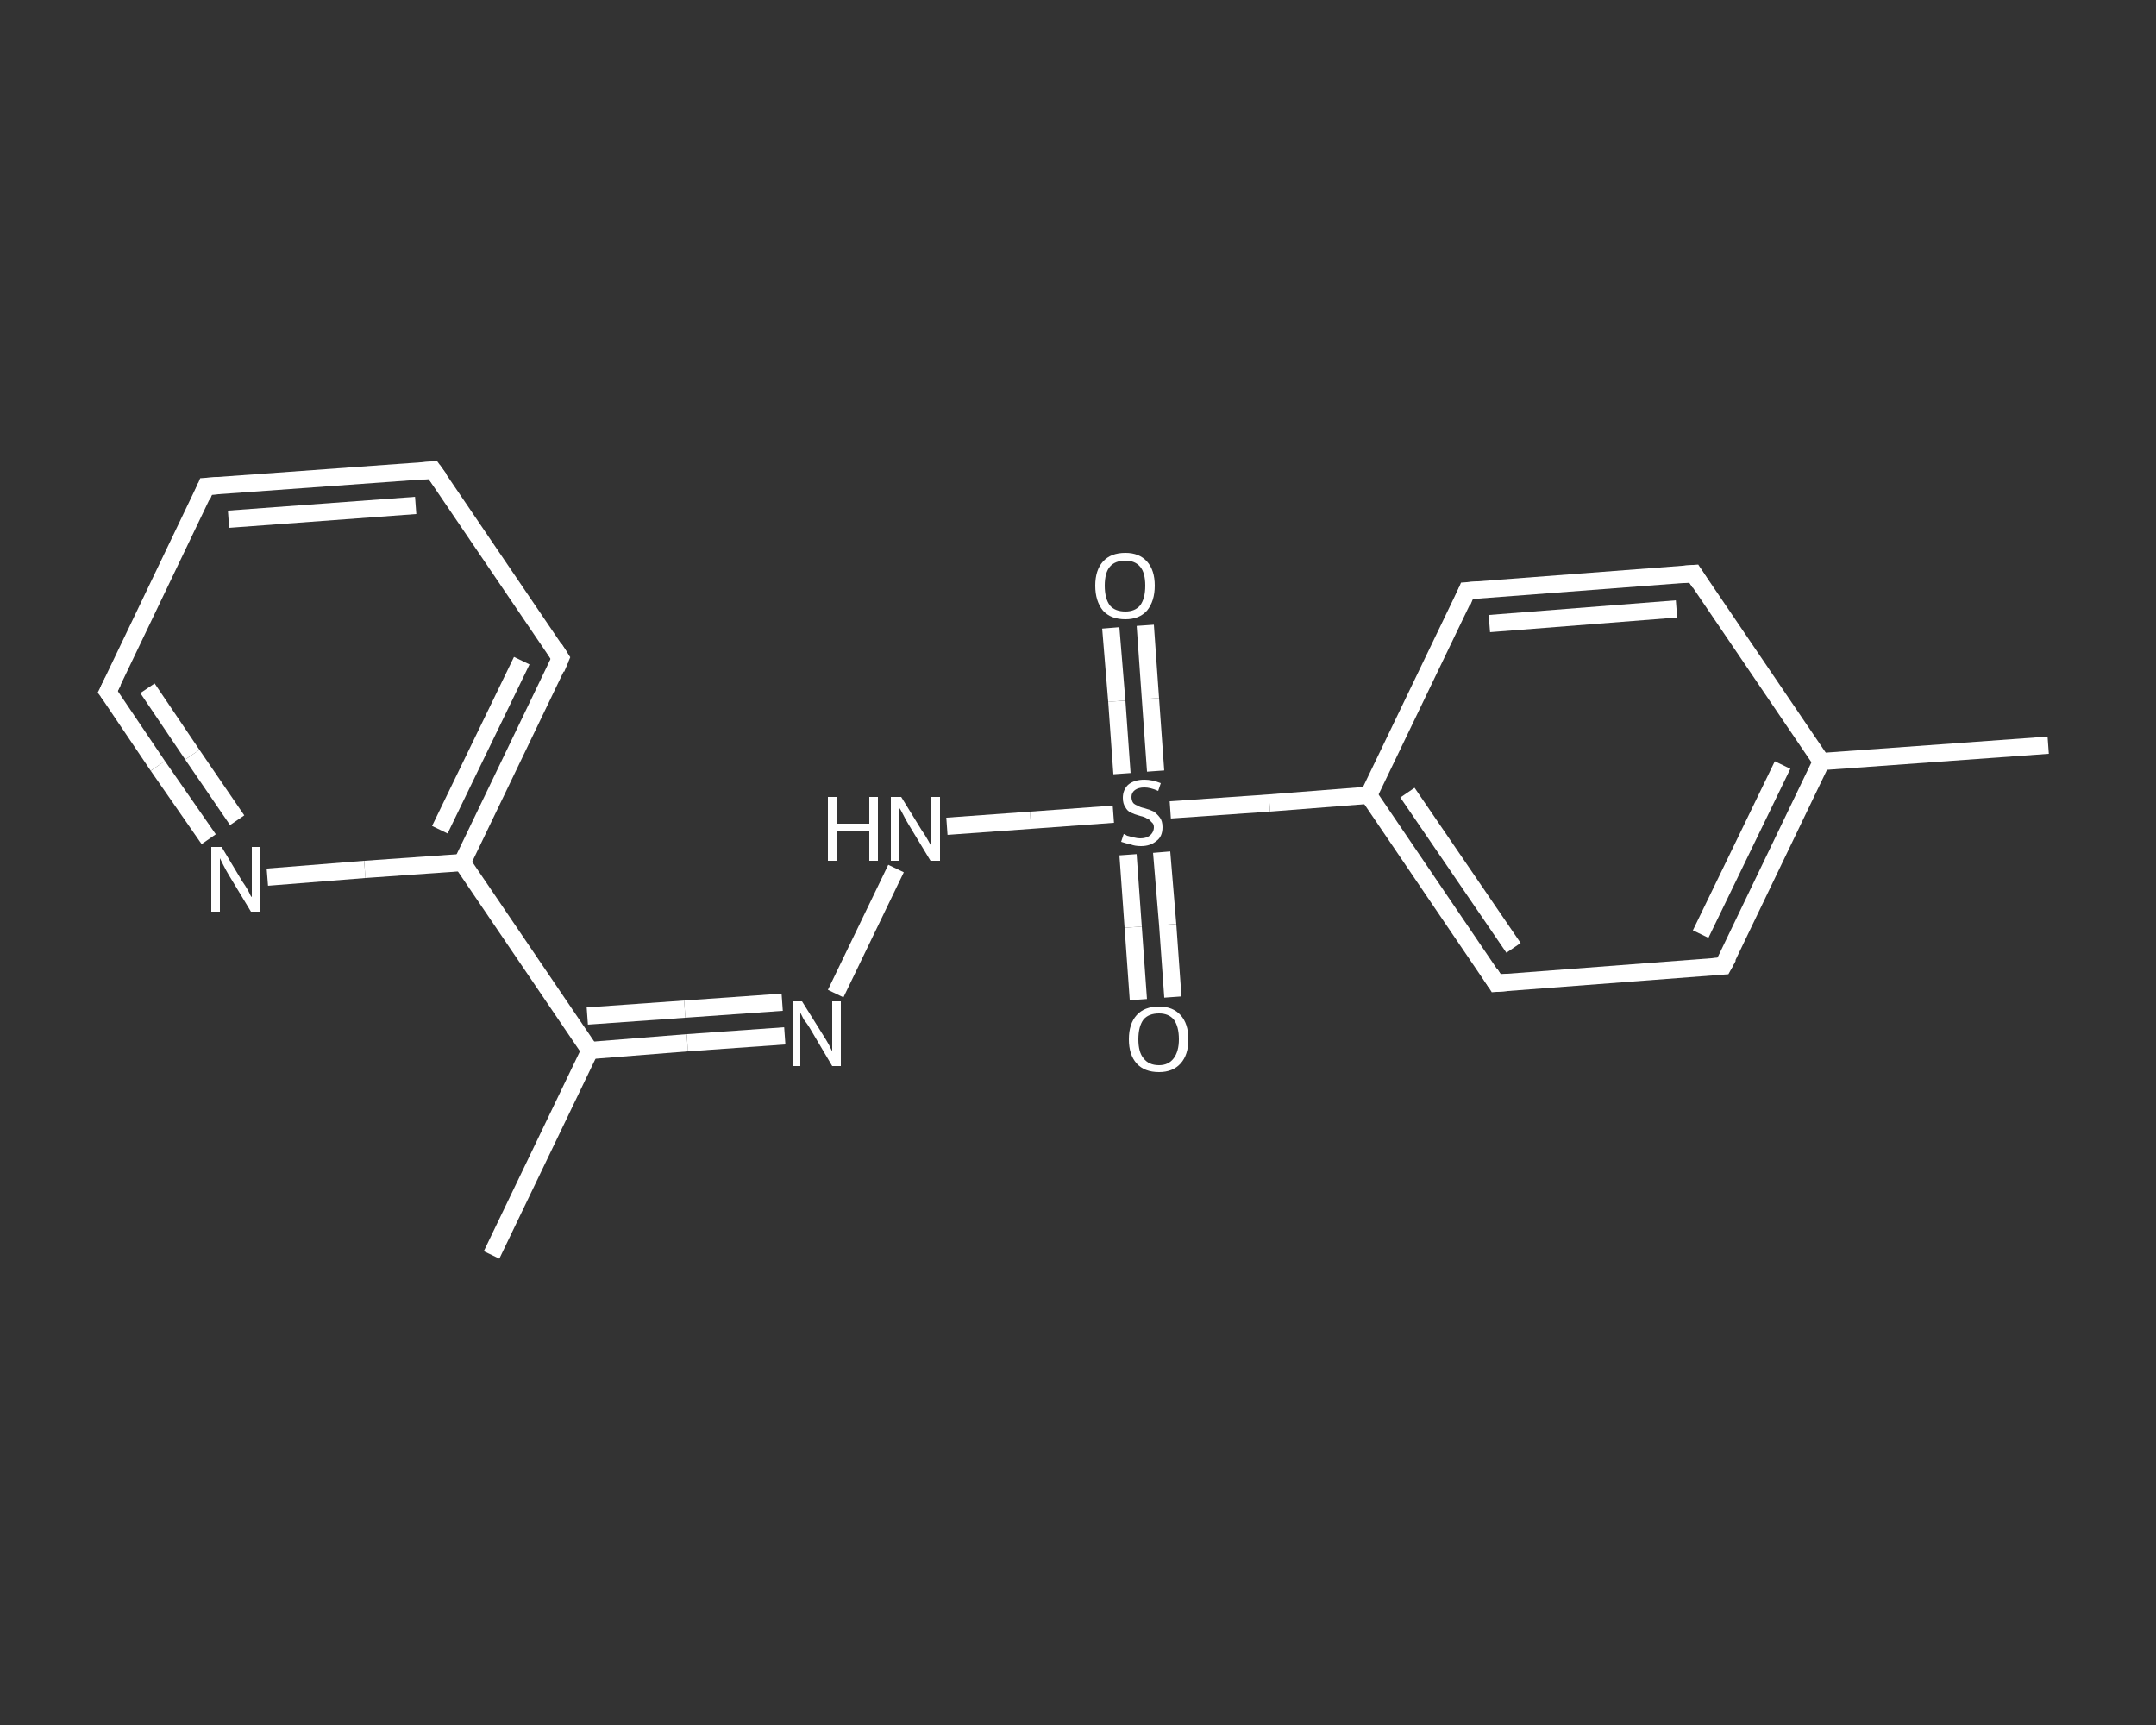 <?xml version='1.0' encoding='iso-8859-1'?>
<svg version='1.1' baseProfile='full'
              xmlns='http://www.w3.org/2000/svg'
                      xmlns:rdkit='http://www.rdkit.org/xml'
                      xmlns:xlink='http://www.w3.org/1999/xlink'
                  xml:space='preserve'
width='250px' height='200px' viewBox='0 0 250 200'>
<rect x="0" y="0" width="250" height="200" fill="#333333" stroke="none"/>
<!-- END OF HEADER -->
<rect style='opacity:1.0;fill:transparent;stroke:none' width='250.0' height='200.0' x='0.0' y='0.0'> </rect>
<path class='bond-0 atom-0 atom-1' d='M 57.0,145.5 L 68.4,121.8' style='fill:none;fill-rule:evenodd;stroke:#FFFFFF;stroke-width:2.0px;stroke-linecap:butt;stroke-linejoin:miter;stroke-opacity:1' />
<path class='bond-1 atom-1 atom-2' d='M 68.4,121.8 L 79.7,120.9' style='fill:none;fill-rule:evenodd;stroke:#FFFFFF;stroke-width:2.0px;stroke-linecap:butt;stroke-linejoin:miter;stroke-opacity:1' />
<path class='bond-1 atom-1 atom-2' d='M 79.7,120.9 L 91.0,120.1' style='fill:none;fill-rule:evenodd;stroke:#FFFFFF;stroke-width:2.0px;stroke-linecap:butt;stroke-linejoin:miter;stroke-opacity:1' />
<path class='bond-1 atom-1 atom-2' d='M 68.1,117.8 L 79.4,117.0' style='fill:none;fill-rule:evenodd;stroke:#FFFFFF;stroke-width:2.0px;stroke-linecap:butt;stroke-linejoin:miter;stroke-opacity:1' />
<path class='bond-1 atom-1 atom-2' d='M 79.4,117.0 L 90.7,116.2' style='fill:none;fill-rule:evenodd;stroke:#FFFFFF;stroke-width:2.0px;stroke-linecap:butt;stroke-linejoin:miter;stroke-opacity:1' />
<path class='bond-2 atom-2 atom-3' d='M 96.9,115.2 L 103.9,100.7' style='fill:none;fill-rule:evenodd;stroke:#FFFFFF;stroke-width:2.0px;stroke-linecap:butt;stroke-linejoin:miter;stroke-opacity:1' />
<path class='bond-3 atom-3 atom-4' d='M 109.8,95.8 L 119.5,95.1' style='fill:none;fill-rule:evenodd;stroke:#FFFFFF;stroke-width:2.0px;stroke-linecap:butt;stroke-linejoin:miter;stroke-opacity:1' />
<path class='bond-3 atom-3 atom-4' d='M 119.5,95.1 L 129.1,94.4' style='fill:none;fill-rule:evenodd;stroke:#FFFFFF;stroke-width:2.0px;stroke-linecap:butt;stroke-linejoin:miter;stroke-opacity:1' />
<path class='bond-4 atom-4 atom-5' d='M 134.0,89.4 L 133.4,81.0' style='fill:none;fill-rule:evenodd;stroke:#FFFFFF;stroke-width:2.0px;stroke-linecap:butt;stroke-linejoin:miter;stroke-opacity:1' />
<path class='bond-4 atom-4 atom-5' d='M 133.4,81.0 L 132.8,72.5' style='fill:none;fill-rule:evenodd;stroke:#FFFFFF;stroke-width:2.0px;stroke-linecap:butt;stroke-linejoin:miter;stroke-opacity:1' />
<path class='bond-4 atom-4 atom-5' d='M 130.1,89.7 L 129.5,81.3' style='fill:none;fill-rule:evenodd;stroke:#FFFFFF;stroke-width:2.0px;stroke-linecap:butt;stroke-linejoin:miter;stroke-opacity:1' />
<path class='bond-4 atom-4 atom-5' d='M 129.5,81.3 L 128.8,72.8' style='fill:none;fill-rule:evenodd;stroke:#FFFFFF;stroke-width:2.0px;stroke-linecap:butt;stroke-linejoin:miter;stroke-opacity:1' />
<path class='bond-5 atom-4 atom-6' d='M 130.8,99.1 L 131.4,107.5' style='fill:none;fill-rule:evenodd;stroke:#FFFFFF;stroke-width:2.0px;stroke-linecap:butt;stroke-linejoin:miter;stroke-opacity:1' />
<path class='bond-5 atom-4 atom-6' d='M 131.4,107.5 L 132.0,115.9' style='fill:none;fill-rule:evenodd;stroke:#FFFFFF;stroke-width:2.0px;stroke-linecap:butt;stroke-linejoin:miter;stroke-opacity:1' />
<path class='bond-5 atom-4 atom-6' d='M 134.7,98.8 L 135.4,107.2' style='fill:none;fill-rule:evenodd;stroke:#FFFFFF;stroke-width:2.0px;stroke-linecap:butt;stroke-linejoin:miter;stroke-opacity:1' />
<path class='bond-5 atom-4 atom-6' d='M 135.4,107.2 L 136.0,115.6' style='fill:none;fill-rule:evenodd;stroke:#FFFFFF;stroke-width:2.0px;stroke-linecap:butt;stroke-linejoin:miter;stroke-opacity:1' />
<path class='bond-6 atom-4 atom-7' d='M 135.7,93.9 L 147.2,93.1' style='fill:none;fill-rule:evenodd;stroke:#FFFFFF;stroke-width:2.0px;stroke-linecap:butt;stroke-linejoin:miter;stroke-opacity:1' />
<path class='bond-6 atom-4 atom-7' d='M 147.2,93.1 L 158.7,92.2' style='fill:none;fill-rule:evenodd;stroke:#FFFFFF;stroke-width:2.0px;stroke-linecap:butt;stroke-linejoin:miter;stroke-opacity:1' />
<path class='bond-7 atom-7 atom-8' d='M 158.7,92.2 L 173.5,114.0' style='fill:none;fill-rule:evenodd;stroke:#FFFFFF;stroke-width:2.0px;stroke-linecap:butt;stroke-linejoin:miter;stroke-opacity:1' />
<path class='bond-7 atom-7 atom-8' d='M 163.2,91.9 L 175.5,109.9' style='fill:none;fill-rule:evenodd;stroke:#FFFFFF;stroke-width:2.0px;stroke-linecap:butt;stroke-linejoin:miter;stroke-opacity:1' />
<path class='bond-8 atom-8 atom-9' d='M 173.5,114.0 L 199.8,112.0' style='fill:none;fill-rule:evenodd;stroke:#FFFFFF;stroke-width:2.0px;stroke-linecap:butt;stroke-linejoin:miter;stroke-opacity:1' />
<path class='bond-9 atom-9 atom-10' d='M 199.8,112.0 L 211.2,88.3' style='fill:none;fill-rule:evenodd;stroke:#FFFFFF;stroke-width:2.0px;stroke-linecap:butt;stroke-linejoin:miter;stroke-opacity:1' />
<path class='bond-9 atom-9 atom-10' d='M 197.2,108.3 L 206.7,88.7' style='fill:none;fill-rule:evenodd;stroke:#FFFFFF;stroke-width:2.0px;stroke-linecap:butt;stroke-linejoin:miter;stroke-opacity:1' />
<path class='bond-10 atom-10 atom-11' d='M 211.2,88.3 L 237.5,86.4' style='fill:none;fill-rule:evenodd;stroke:#FFFFFF;stroke-width:2.0px;stroke-linecap:butt;stroke-linejoin:miter;stroke-opacity:1' />
<path class='bond-11 atom-10 atom-12' d='M 211.2,88.3 L 196.4,66.5' style='fill:none;fill-rule:evenodd;stroke:#FFFFFF;stroke-width:2.0px;stroke-linecap:butt;stroke-linejoin:miter;stroke-opacity:1' />
<path class='bond-12 atom-12 atom-13' d='M 196.4,66.5 L 170.1,68.5' style='fill:none;fill-rule:evenodd;stroke:#FFFFFF;stroke-width:2.0px;stroke-linecap:butt;stroke-linejoin:miter;stroke-opacity:1' />
<path class='bond-12 atom-12 atom-13' d='M 194.4,70.6 L 172.7,72.3' style='fill:none;fill-rule:evenodd;stroke:#FFFFFF;stroke-width:2.0px;stroke-linecap:butt;stroke-linejoin:miter;stroke-opacity:1' />
<path class='bond-13 atom-1 atom-14' d='M 68.4,121.8 L 53.6,100.0' style='fill:none;fill-rule:evenodd;stroke:#FFFFFF;stroke-width:2.0px;stroke-linecap:butt;stroke-linejoin:miter;stroke-opacity:1' />
<path class='bond-14 atom-14 atom-15' d='M 53.6,100.0 L 65.0,76.3' style='fill:none;fill-rule:evenodd;stroke:#FFFFFF;stroke-width:2.0px;stroke-linecap:butt;stroke-linejoin:miter;stroke-opacity:1' />
<path class='bond-14 atom-14 atom-15' d='M 51.0,96.2 L 60.5,76.6' style='fill:none;fill-rule:evenodd;stroke:#FFFFFF;stroke-width:2.0px;stroke-linecap:butt;stroke-linejoin:miter;stroke-opacity:1' />
<path class='bond-15 atom-15 atom-16' d='M 65.0,76.3 L 50.2,54.5' style='fill:none;fill-rule:evenodd;stroke:#FFFFFF;stroke-width:2.0px;stroke-linecap:butt;stroke-linejoin:miter;stroke-opacity:1' />
<path class='bond-16 atom-16 atom-17' d='M 50.2,54.5 L 23.9,56.4' style='fill:none;fill-rule:evenodd;stroke:#FFFFFF;stroke-width:2.0px;stroke-linecap:butt;stroke-linejoin:miter;stroke-opacity:1' />
<path class='bond-16 atom-16 atom-17' d='M 48.2,58.6 L 26.5,60.2' style='fill:none;fill-rule:evenodd;stroke:#FFFFFF;stroke-width:2.0px;stroke-linecap:butt;stroke-linejoin:miter;stroke-opacity:1' />
<path class='bond-17 atom-17 atom-18' d='M 23.9,56.4 L 12.5,80.2' style='fill:none;fill-rule:evenodd;stroke:#FFFFFF;stroke-width:2.0px;stroke-linecap:butt;stroke-linejoin:miter;stroke-opacity:1' />
<path class='bond-18 atom-18 atom-19' d='M 12.5,80.2 L 18.3,88.8' style='fill:none;fill-rule:evenodd;stroke:#FFFFFF;stroke-width:2.0px;stroke-linecap:butt;stroke-linejoin:miter;stroke-opacity:1' />
<path class='bond-18 atom-18 atom-19' d='M 18.3,88.8 L 24.2,97.3' style='fill:none;fill-rule:evenodd;stroke:#FFFFFF;stroke-width:2.0px;stroke-linecap:butt;stroke-linejoin:miter;stroke-opacity:1' />
<path class='bond-18 atom-18 atom-19' d='M 17.1,79.8 L 22.3,87.5' style='fill:none;fill-rule:evenodd;stroke:#FFFFFF;stroke-width:2.0px;stroke-linecap:butt;stroke-linejoin:miter;stroke-opacity:1' />
<path class='bond-18 atom-18 atom-19' d='M 22.3,87.5 L 27.5,95.1' style='fill:none;fill-rule:evenodd;stroke:#FFFFFF;stroke-width:2.0px;stroke-linecap:butt;stroke-linejoin:miter;stroke-opacity:1' />
<path class='bond-19 atom-13 atom-7' d='M 170.1,68.5 L 158.7,92.2' style='fill:none;fill-rule:evenodd;stroke:#FFFFFF;stroke-width:2.0px;stroke-linecap:butt;stroke-linejoin:miter;stroke-opacity:1' />
<path class='bond-20 atom-19 atom-14' d='M 31.0,101.7 L 42.3,100.8' style='fill:none;fill-rule:evenodd;stroke:#FFFFFF;stroke-width:2.0px;stroke-linecap:butt;stroke-linejoin:miter;stroke-opacity:1' />
<path class='bond-20 atom-19 atom-14' d='M 42.3,100.8 L 53.6,100.0' style='fill:none;fill-rule:evenodd;stroke:#FFFFFF;stroke-width:2.0px;stroke-linecap:butt;stroke-linejoin:miter;stroke-opacity:1' />
<path d='M 172.8,112.9 L 173.5,114.0 L 174.8,113.9' style='fill:none;stroke:#FFFFFF;stroke-width:2.0px;stroke-linecap:butt;stroke-linejoin:miter;stroke-opacity:1;' />
<path d='M 198.5,112.1 L 199.8,112.0 L 200.4,110.9' style='fill:none;stroke:#FFFFFF;stroke-width:2.0px;stroke-linecap:butt;stroke-linejoin:miter;stroke-opacity:1;' />
<path d='M 197.1,67.6 L 196.4,66.5 L 195.1,66.6' style='fill:none;stroke:#FFFFFF;stroke-width:2.0px;stroke-linecap:butt;stroke-linejoin:miter;stroke-opacity:1;' />
<path d='M 171.4,68.4 L 170.1,68.5 L 169.6,69.7' style='fill:none;stroke:#FFFFFF;stroke-width:2.0px;stroke-linecap:butt;stroke-linejoin:miter;stroke-opacity:1;' />
<path d='M 64.5,77.5 L 65.0,76.3 L 64.3,75.2' style='fill:none;stroke:#FFFFFF;stroke-width:2.0px;stroke-linecap:butt;stroke-linejoin:miter;stroke-opacity:1;' />
<path d='M 51.0,55.6 L 50.2,54.5 L 48.9,54.6' style='fill:none;stroke:#FFFFFF;stroke-width:2.0px;stroke-linecap:butt;stroke-linejoin:miter;stroke-opacity:1;' />
<path d='M 25.3,56.3 L 23.9,56.4 L 23.4,57.6' style='fill:none;stroke:#FFFFFF;stroke-width:2.0px;stroke-linecap:butt;stroke-linejoin:miter;stroke-opacity:1;' />
<path d='M 13.1,79.0 L 12.5,80.2 L 12.8,80.6' style='fill:none;stroke:#FFFFFF;stroke-width:2.0px;stroke-linecap:butt;stroke-linejoin:miter;stroke-opacity:1;' />
<path class='atom-2' d='M 93.0 116.1
L 95.5 120.1
Q 95.7 120.4, 96.1 121.1
Q 96.5 121.9, 96.5 121.9
L 96.5 116.1
L 97.5 116.1
L 97.5 123.6
L 96.5 123.6
L 93.9 119.2
Q 93.6 118.7, 93.2 118.2
Q 92.9 117.6, 92.8 117.4
L 92.8 123.6
L 91.9 123.6
L 91.9 116.1
L 93.0 116.1
' fill='#FFFFFF'/>
<path class='atom-3' d='M 96.0 92.4
L 97.0 92.4
L 97.0 95.5
L 100.8 95.5
L 100.8 92.4
L 101.8 92.4
L 101.8 99.8
L 100.8 99.8
L 100.8 96.4
L 97.0 96.4
L 97.0 99.8
L 96.0 99.8
L 96.0 92.4
' fill='#FFFFFF'/>
<path class='atom-3' d='M 104.5 92.4
L 106.9 96.3
Q 107.2 96.7, 107.6 97.4
Q 108.0 98.1, 108.0 98.2
L 108.0 92.4
L 109.0 92.4
L 109.0 99.8
L 107.9 99.8
L 105.3 95.5
Q 105.0 95.0, 104.7 94.4
Q 104.4 93.8, 104.3 93.7
L 104.3 99.8
L 103.3 99.8
L 103.3 92.4
L 104.5 92.4
' fill='#FFFFFF'/>
<path class='atom-4' d='M 130.3 96.7
Q 130.4 96.7, 130.7 96.9
Q 131.1 97.0, 131.5 97.1
Q 131.9 97.2, 132.2 97.2
Q 132.9 97.2, 133.3 96.9
Q 133.8 96.5, 133.8 95.9
Q 133.8 95.5, 133.5 95.3
Q 133.3 95.0, 133.0 94.9
Q 132.7 94.7, 132.2 94.6
Q 131.5 94.4, 131.1 94.2
Q 130.7 94.0, 130.5 93.6
Q 130.2 93.2, 130.2 92.5
Q 130.2 91.6, 130.8 91.0
Q 131.5 90.4, 132.7 90.4
Q 133.6 90.4, 134.6 90.8
L 134.3 91.7
Q 133.4 91.3, 132.7 91.3
Q 132.0 91.3, 131.6 91.6
Q 131.2 91.9, 131.2 92.4
Q 131.2 92.8, 131.4 93.1
Q 131.6 93.3, 131.9 93.4
Q 132.2 93.6, 132.7 93.7
Q 133.4 93.9, 133.8 94.1
Q 134.2 94.4, 134.5 94.8
Q 134.8 95.2, 134.8 95.9
Q 134.8 97.0, 134.1 97.5
Q 133.4 98.1, 132.3 98.1
Q 131.6 98.1, 131.1 97.9
Q 130.6 97.8, 130.0 97.6
L 130.3 96.7
' fill='#FFFFFF'/>
<path class='atom-5' d='M 127.0 67.9
Q 127.0 66.1, 127.9 65.1
Q 128.8 64.1, 130.5 64.1
Q 132.1 64.1, 133.0 65.1
Q 133.9 66.1, 133.9 67.9
Q 133.9 69.7, 133.0 70.8
Q 132.1 71.8, 130.5 71.8
Q 128.8 71.8, 127.9 70.8
Q 127.0 69.7, 127.0 67.9
M 130.5 70.9
Q 131.6 70.9, 132.2 70.2
Q 132.8 69.4, 132.8 67.9
Q 132.8 66.4, 132.2 65.7
Q 131.6 65.0, 130.5 65.0
Q 129.3 65.0, 128.7 65.7
Q 128.1 66.4, 128.1 67.9
Q 128.1 69.4, 128.7 70.2
Q 129.3 70.9, 130.5 70.9
' fill='#FFFFFF'/>
<path class='atom-6' d='M 130.9 120.5
Q 130.9 118.7, 131.8 117.7
Q 132.7 116.7, 134.4 116.7
Q 136.0 116.7, 136.9 117.7
Q 137.8 118.7, 137.8 120.5
Q 137.8 122.3, 136.9 123.3
Q 136.0 124.3, 134.4 124.3
Q 132.7 124.3, 131.8 123.3
Q 130.9 122.3, 130.9 120.5
M 134.4 123.5
Q 135.5 123.5, 136.1 122.7
Q 136.7 121.9, 136.7 120.5
Q 136.7 119.0, 136.1 118.2
Q 135.5 117.5, 134.4 117.5
Q 133.2 117.5, 132.6 118.2
Q 132.0 119.0, 132.0 120.5
Q 132.0 122.0, 132.6 122.7
Q 133.2 123.5, 134.4 123.5
' fill='#FFFFFF'/>
<path class='atom-19' d='M 25.7 98.2
L 28.1 102.2
Q 28.4 102.6, 28.8 103.3
Q 29.1 104.0, 29.2 104.0
L 29.2 98.2
L 30.2 98.2
L 30.2 105.7
L 29.1 105.7
L 26.5 101.4
Q 26.2 100.9, 25.9 100.3
Q 25.6 99.7, 25.5 99.5
L 25.5 105.7
L 24.5 105.7
L 24.5 98.2
L 25.7 98.2
' fill='#FFFFFF'/>
</svg>
